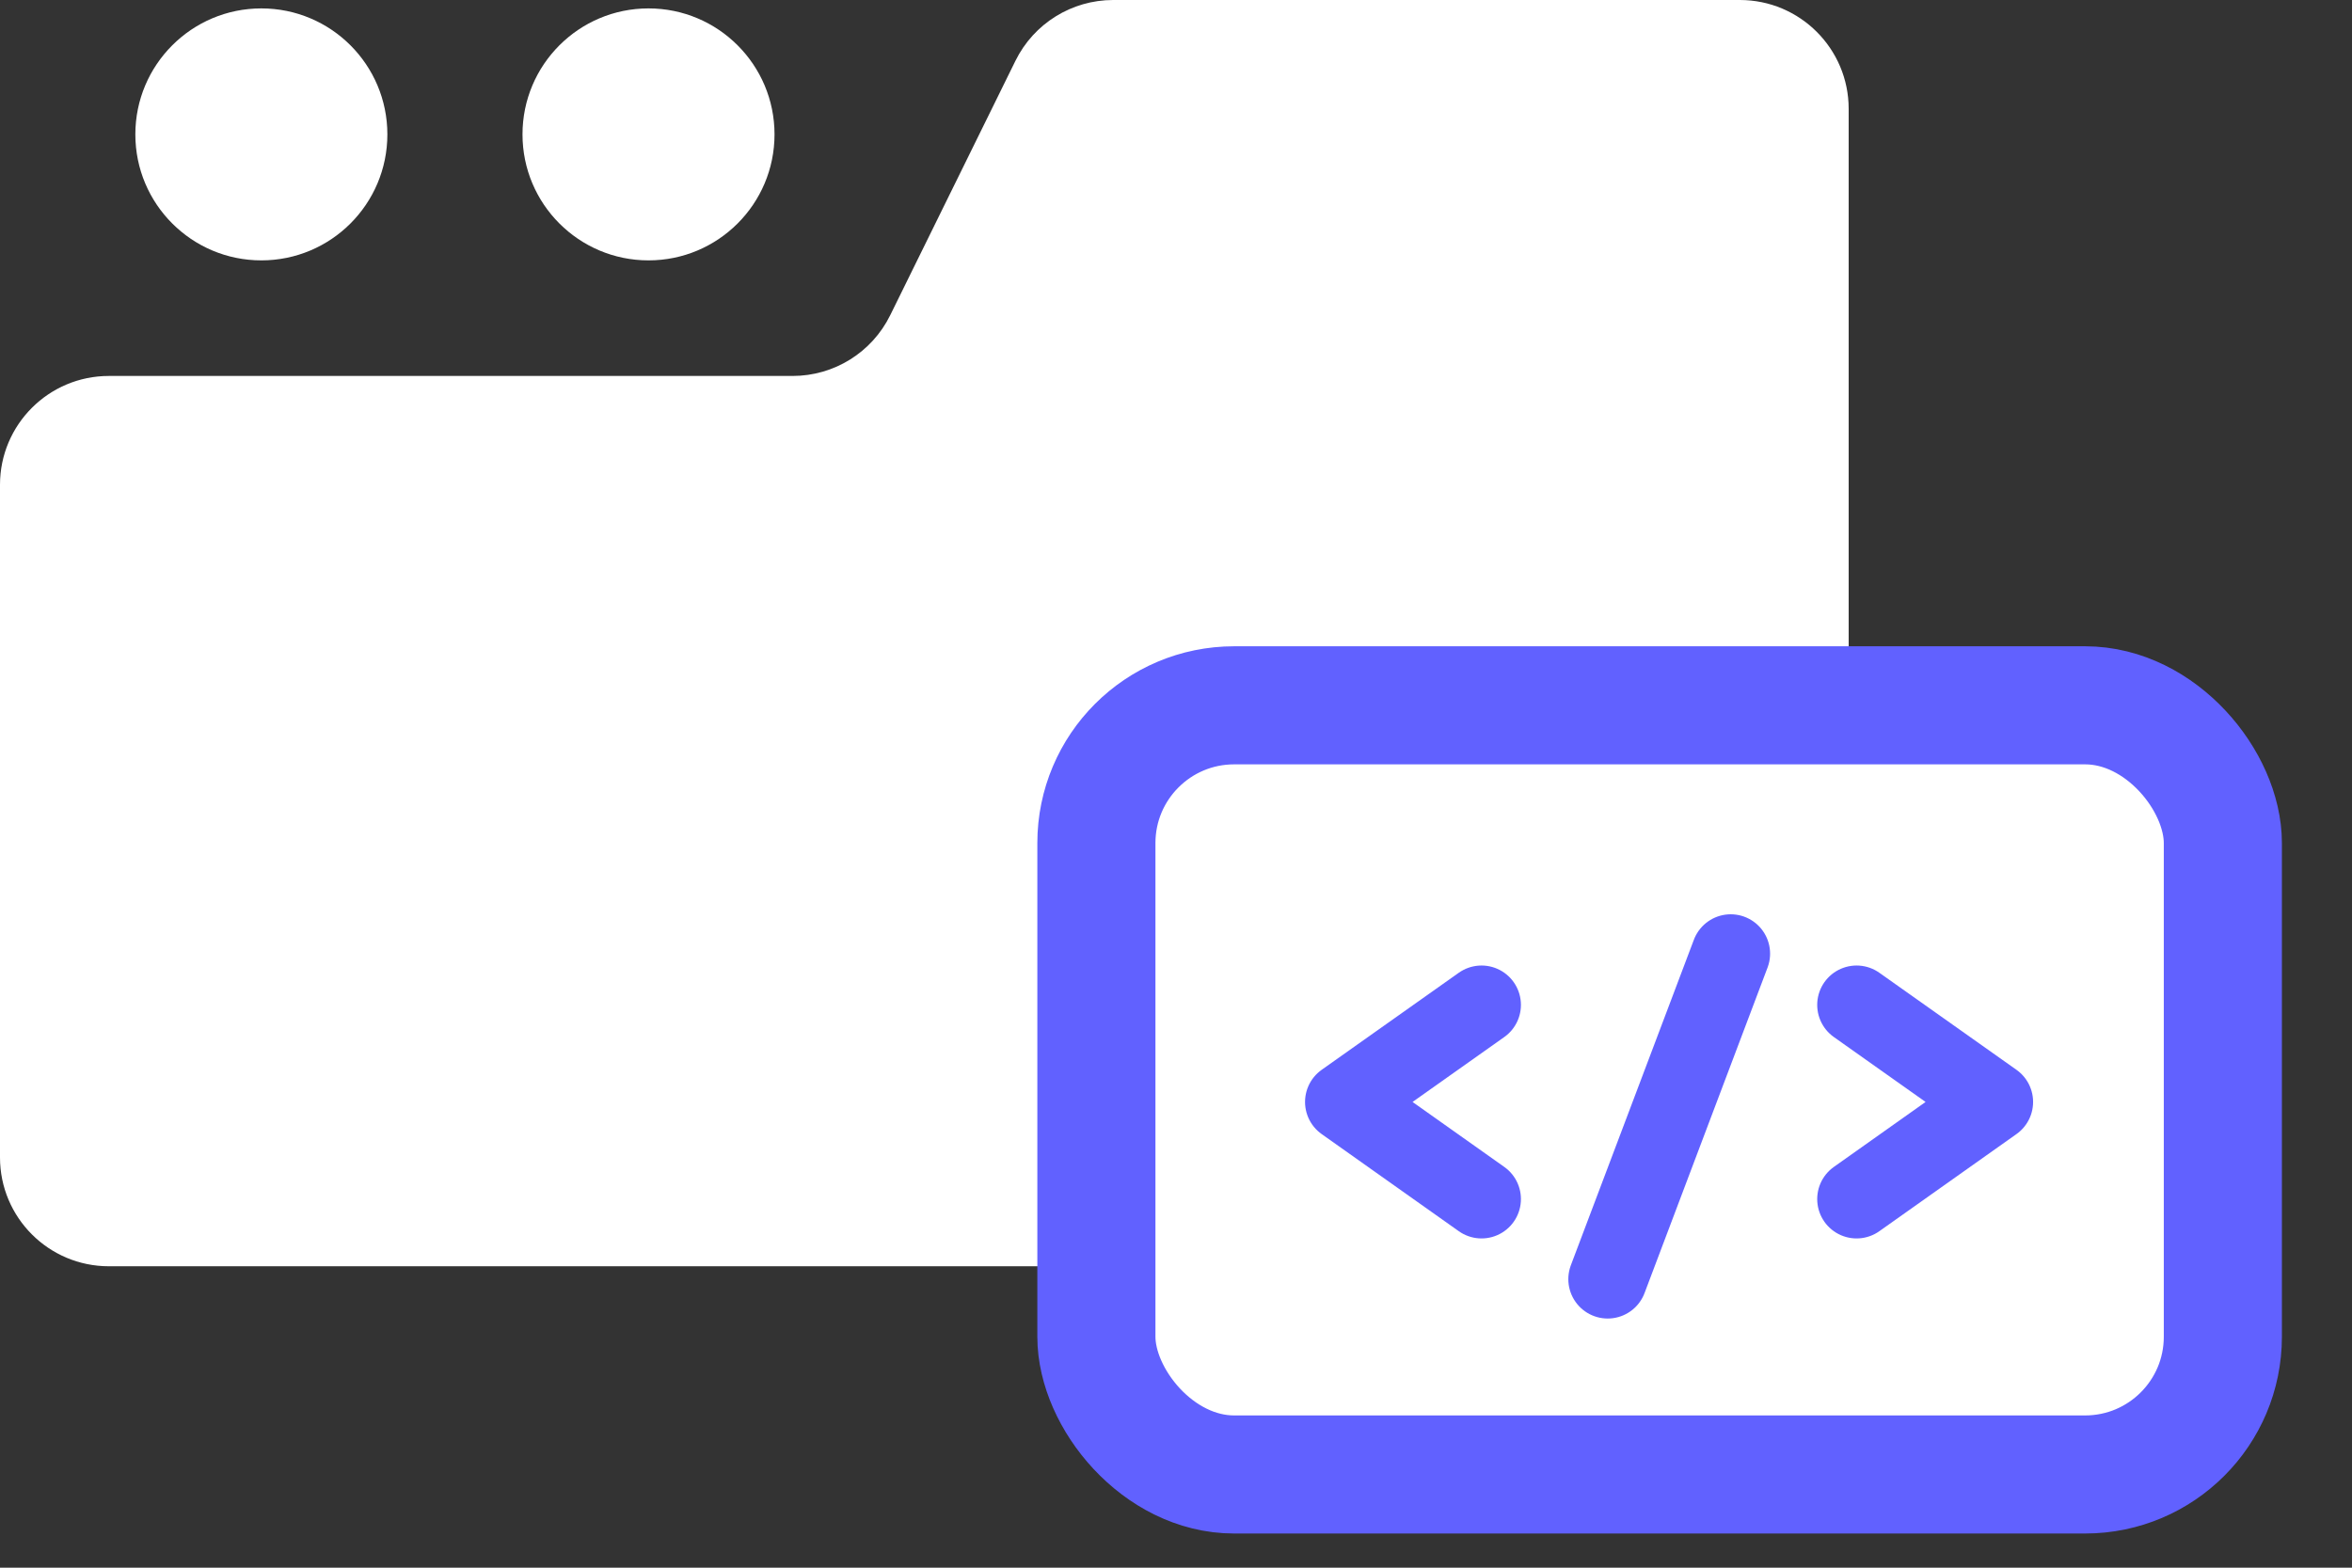 <svg width="33" height="22" viewBox="0 0 33 22" fill="none" xmlns="http://www.w3.org/2000/svg">
<rect x="0" y="0" width="33" height="22" fill="#333333" stroke="none"/>
<path fill-rule="evenodd" clip-rule="evenodd" d="M1.527 5.276C0.684 5.276 0 5.96 0 6.803V16.243C0 17.086 0.684 17.77 1.527 17.77H24.411C25.254 17.77 25.938 17.086 25.938 16.243V1.527C25.938 0.684 25.254 0 24.411 0H15.618C15.036 0 14.505 0.331 14.248 0.852L12.49 4.424C12.233 4.946 11.702 5.276 11.12 5.276H1.527Z" fill="white"/>
<circle cx="3.667" cy="1.886" r="1.768" fill="white"/>
<circle cx="9.099" cy="1.886" r="1.768" fill="white"/>
<rect x="15.383" y="9.898" width="15.805" height="10.794" rx="1.933" fill="white" stroke="#6161FF" stroke-width="1.657"/>
<path d="M24.283 13.383L22.557 17.951" stroke="#6161FF" stroke-width="1.105" stroke-linecap="round" stroke-linejoin="round"/>
<path d="M20.787 14.102L18.863 15.464L20.787 16.827" stroke="#6161FF" stroke-width="1.105" stroke-linecap="round" stroke-linejoin="round"/>
<path d="M26.049 14.102L27.973 15.464L26.049 16.827" stroke="#6161FF" stroke-width="1.105" stroke-linecap="round" stroke-linejoin="round"/>
</svg>
